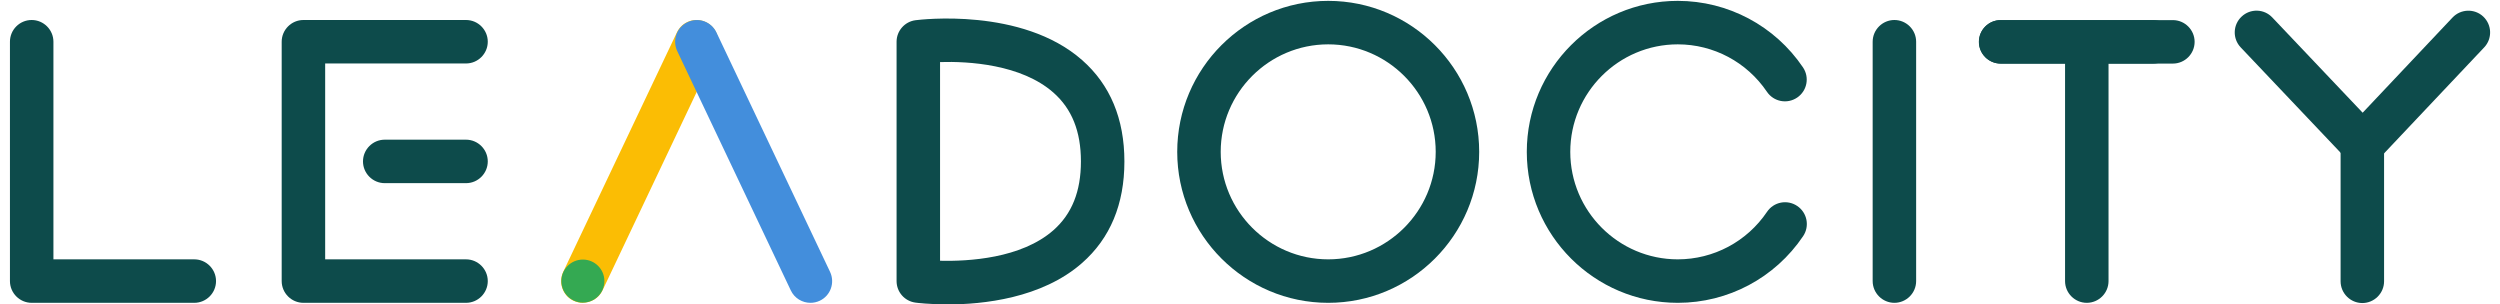 <svg xmlns="http://www.w3.org/2000/svg" width="230" height="28" viewBox="0 0 230 28" fill="none"><path d="M217.355 15.27C216.805 15.27 216.285 15.04 215.905 14.65L206.145 4.36C205.385 3.56 205.415 2.29 206.225 1.53C207.025 0.77 208.295 0.8 209.055 1.61L217.365 10.37L225.635 1.61C226.395 0.81 227.665 0.77 228.465 1.53C229.265 2.29 229.305 3.56 228.545 4.36L218.825 14.65C218.445 15.05 217.925 15.27 217.375 15.28L217.355 15.27Z" fill="#0D4B4B"></path><path d="M217.335 27.88C216.235 27.88 215.335 26.98 215.335 25.88V13.27C215.335 12.17 216.235 11.27 217.335 11.27C218.435 11.27 219.335 12.17 219.335 13.27V25.88C219.335 26.98 218.435 27.88 217.335 27.88Z" fill="#0D4B4B"></path><path d="M17.875 27.86H2.915C1.815 27.86 0.915 26.96 0.915 25.86V3.84C0.915 2.73 1.815 1.84 2.915 1.84C4.015 1.84 4.915 2.74 4.915 3.84V23.86H17.875C18.975 23.86 19.875 24.76 19.875 25.86C19.875 26.96 18.975 27.86 17.875 27.86Z" fill="#0D4B4B"></path><path d="M174.285 27.86C173.185 27.86 172.285 26.96 172.285 25.86V3.84C172.285 2.74 173.185 1.84 174.285 1.84C175.385 1.84 176.285 2.74 176.285 3.84V25.86C176.285 26.96 175.385 27.86 174.285 27.86Z" fill="#0D4B4B"></path><path d="M191.985 27.86C190.885 27.86 189.985 26.96 189.985 25.86V4.74C189.985 3.64 190.885 2.74 191.985 2.74C193.085 2.74 193.985 3.64 193.985 4.74V25.86C193.985 26.96 193.085 27.86 191.985 27.86Z" fill="#0D4B4B"></path><path d="M198.085 5.85H184.065C182.965 5.85 182.065 4.95 182.065 3.85C182.065 2.75 182.965 1.85 184.065 1.85H198.085C199.185 1.85 200.085 2.75 200.085 3.85C200.085 4.95 199.185 5.85 198.085 5.85Z" fill="#0D4B4B"></path><path d="M199.905 5.85H184.055C182.955 5.85 182.055 4.95 182.055 3.85C182.055 2.75 182.955 1.85 184.055 1.85H199.905C201.005 1.85 201.905 2.75 201.905 3.85C201.905 4.95 201.005 5.85 199.905 5.85Z" fill="#0D4B4B"></path><path d="M87.115 28C85.475 28 84.355 27.86 84.225 27.84C83.225 27.71 82.485 26.86 82.485 25.86V3.84C82.485 2.84 83.235 1.99 84.225 1.86C84.625 1.81 94.005 0.65 99.545 5.52C102.135 7.79 103.445 10.93 103.445 14.86C103.445 18.79 102.135 21.93 99.545 24.2C95.845 27.45 90.425 28.01 87.115 28.01V28ZM86.485 23.99C89.075 24.05 93.945 23.79 96.915 21.18C98.615 19.68 99.445 17.61 99.445 14.85C99.445 12.09 98.615 10.02 96.915 8.52C93.955 5.91 89.085 5.63 86.485 5.71V23.99Z" fill="#0D4B4B"></path><path d="M42.875 27.86H27.915C26.815 27.86 25.915 26.96 25.915 25.86V3.84C25.915 2.74 26.815 1.84 27.915 1.84H42.875C43.975 1.84 44.875 2.74 44.875 3.84C44.875 4.94 43.975 5.84 42.875 5.84H29.915V23.86H42.875C43.975 23.86 44.875 24.76 44.875 25.86C44.875 26.96 43.975 27.86 42.875 27.86Z" fill="#0D4B4B"></path><path d="M42.875 16.85H35.395C34.295 16.85 33.395 15.95 33.395 14.85C33.395 13.75 34.295 12.85 35.395 12.85H42.875C43.975 12.85 44.875 13.75 44.875 14.85C44.875 15.95 43.975 16.85 42.875 16.85Z" fill="#0D4B4B"></path><path d="M53.625 27.86C53.335 27.86 53.045 27.8 52.765 27.67C51.765 27.2 51.345 26 51.815 25.01L62.275 2.98C62.745 1.98 63.945 1.56 64.935 2.03C65.935 2.5 66.355 3.7 65.885 4.69L55.435 26.71C55.095 27.43 54.375 27.85 53.625 27.85V27.86Z" fill="#FBBD04"></path><path d="M74.565 27.86C73.815 27.86 73.095 27.44 72.755 26.72L62.305 4.7C61.835 3.7 62.255 2.51 63.255 2.04C64.255 1.56 65.445 1.99 65.915 2.99L76.365 25.01C76.835 26.01 76.415 27.2 75.415 27.67C75.135 27.8 74.845 27.86 74.555 27.86H74.565Z" fill="#438EDC"></path><path d="M122.195 27.86C114.535 27.86 108.305 21.63 108.305 13.97C108.305 6.31 114.535 0.08 122.195 0.08C129.855 0.08 136.085 6.31 136.085 13.97C136.085 21.63 129.855 27.86 122.195 27.86ZM122.195 4.08C116.745 4.08 112.305 8.52 112.305 13.97C112.305 19.42 116.745 23.86 122.195 23.86C127.645 23.86 132.085 19.42 132.085 13.97C132.085 8.52 127.645 4.08 122.195 4.08Z" fill="#0D4B4B"></path><path d="M154.355 27.86C146.695 27.86 140.465 21.63 140.465 13.97C140.465 6.31 146.695 0.08 154.355 0.08C158.975 0.08 163.285 2.37 165.875 6.2C166.495 7.12 166.255 8.36 165.335 8.98C164.415 9.6 163.175 9.36 162.555 8.44C160.705 5.71 157.645 4.08 154.355 4.08C148.905 4.08 144.465 8.52 144.465 13.97C144.465 19.42 148.905 23.86 154.355 23.86C157.645 23.86 160.715 22.23 162.565 19.49C163.185 18.57 164.425 18.33 165.345 18.95C166.265 19.57 166.505 20.81 165.885 21.73C163.295 25.57 158.985 27.86 154.365 27.86H154.355Z" fill="#0D4B4B"></path><path d="M53.625 27.84C54.718 27.84 55.605 26.953 55.605 25.86C55.605 24.767 54.718 23.88 53.625 23.88C52.531 23.88 51.645 24.767 51.645 25.86C51.645 26.953 52.531 27.84 53.625 27.84Z" fill="#34A952"></path></svg>